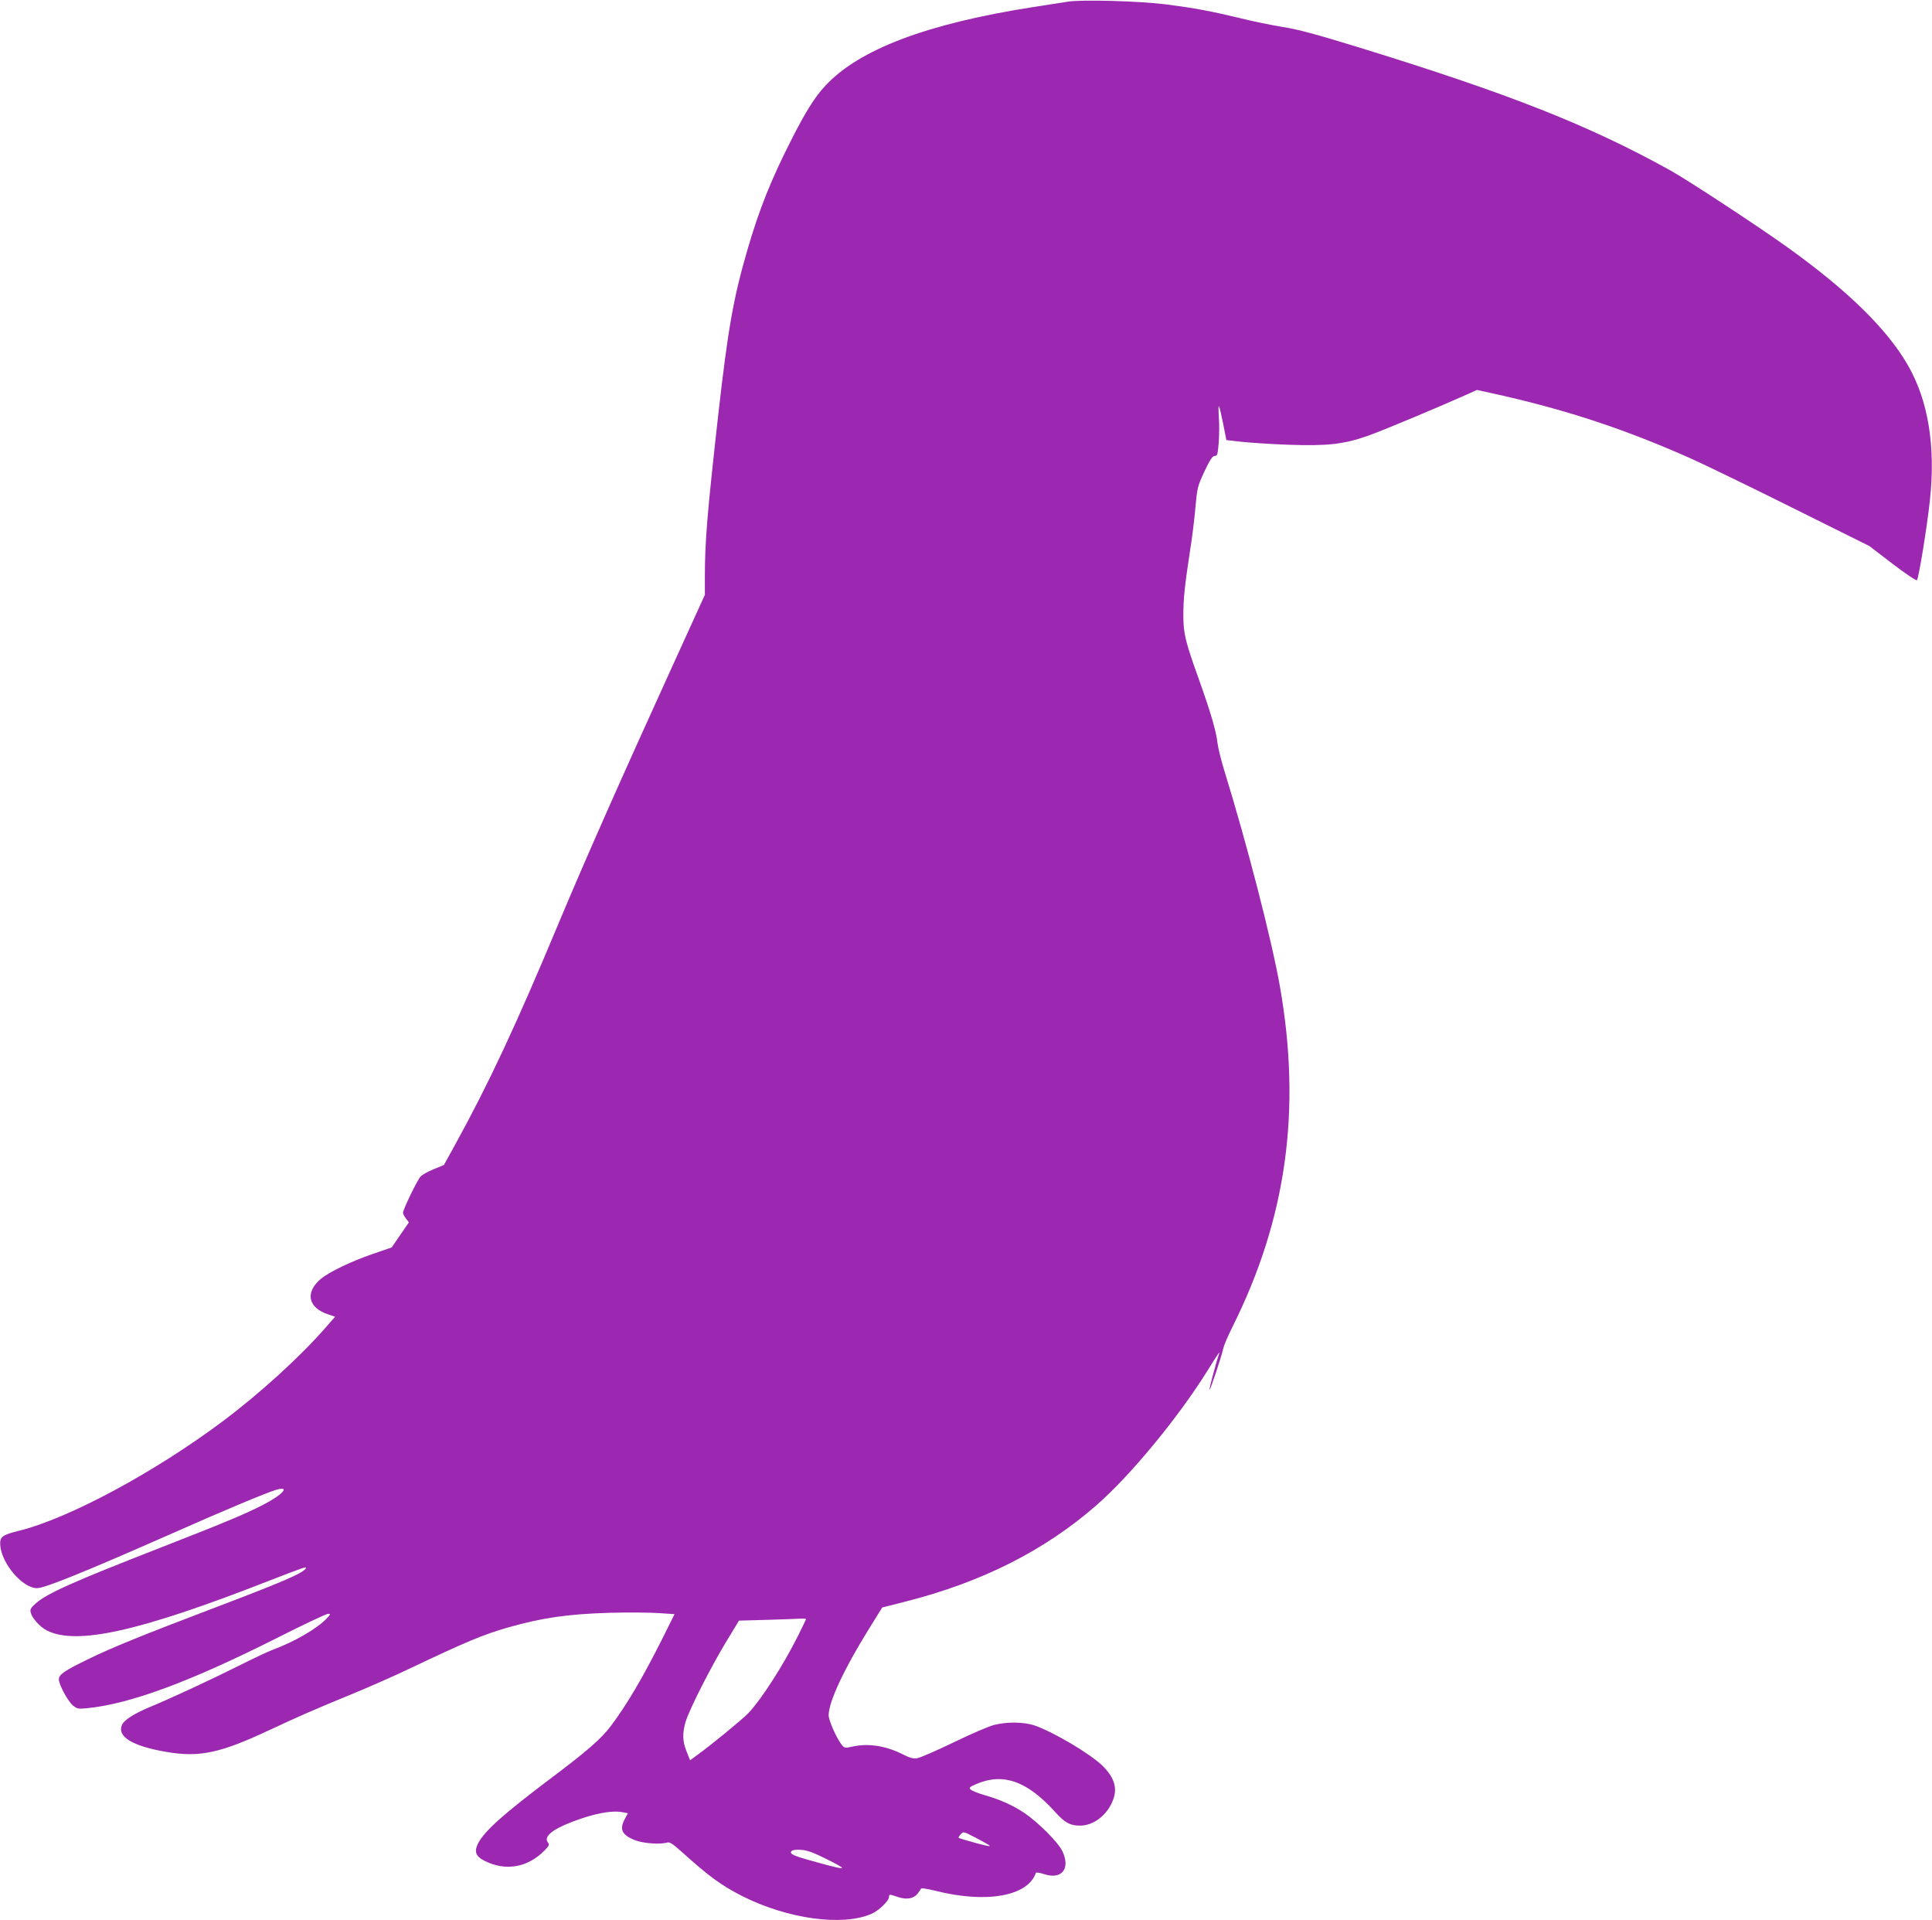 <?xml version="1.0" standalone="no"?>
<!DOCTYPE svg PUBLIC "-//W3C//DTD SVG 20010904//EN"
 "http://www.w3.org/TR/2001/REC-SVG-20010904/DTD/svg10.dtd">
<svg version="1.0" xmlns="http://www.w3.org/2000/svg"
 width="1280pt" height="1272pt" viewBox="0 0 1280 1272"
 preserveAspectRatio="xMidYMid meet">
<g transform="translate(0,1272) scale(0.1,-0.1)"
fill="#9c27b0" stroke="none">
<path d="M7075 12709 c-33 -5 -134 -21 -225 -35 -707 -110 -1159 -281 -1382
-522 -68 -72 -132 -174 -225 -358 -135 -265 -214 -463 -292 -732 -92 -315
-128 -522 -191 -1077 -74 -660 -90 -850 -90 -1082 l0 -123 -204 -448 c-353
-774 -593 -1316 -771 -1742 -275 -658 -457 -1048 -679 -1451 l-75 -136 -68
-28 c-37 -15 -77 -37 -87 -49 -22 -24 -116 -218 -116 -239 0 -8 9 -26 20 -39
l19 -25 -57 -83 -57 -83 -125 -43 c-145 -50 -288 -119 -344 -165 -106 -89 -86
-191 47 -235 l47 -16 -62 -71 c-168 -193 -437 -438 -683 -622 -453 -339 -1021
-644 -1350 -725 -113 -28 -128 -40 -123 -100 12 -122 149 -280 243 -280 52 0
311 105 901 365 342 152 619 267 682 286 99 29 47 -31 -87 -100 -121 -62 -258
-119 -686 -286 -569 -222 -744 -300 -818 -366 -34 -30 -39 -39 -33 -62 9 -36
61 -94 106 -117 196 -100 614 -7 1470 328 237 92 255 98 246 83 -21 -33 -149
-88 -631 -271 -432 -164 -660 -256 -810 -330 -159 -77 -195 -102 -195 -134 0
-35 58 -142 92 -172 30 -24 36 -25 97 -19 286 29 680 175 1260 467 172 87 323
158 334 158 19 0 18 -3 -9 -31 -61 -65 -211 -153 -352 -205 -37 -14 -141 -63
-232 -109 -173 -87 -461 -221 -591 -274 -98 -41 -166 -84 -180 -115 -36 -79
66 -142 295 -181 217 -37 355 -8 681 145 185 87 316 144 529 231 120 49 304
130 410 181 371 176 474 219 643 268 226 64 396 89 678 97 116 3 258 2 317 -2
l107 -7 -83 -167 c-131 -260 -232 -431 -339 -574 -64 -85 -156 -165 -402 -350
-313 -236 -441 -350 -480 -433 -24 -51 -12 -81 45 -110 140 -71 288 -45 400
71 27 28 31 37 21 49 -31 37 23 85 149 134 148 58 269 82 344 68 l36 -7 -20
-37 c-38 -70 -20 -108 69 -142 54 -21 167 -29 211 -15 17 5 37 -8 97 -62 182
-164 262 -222 401 -293 300 -151 662 -201 854 -118 50 21 118 87 118 113 0 19
4 18 60 -1 56 -19 103 -11 129 22 11 14 21 29 23 34 2 5 44 -2 93 -14 339 -86
615 -37 668 118 2 5 26 1 54 -8 118 -39 177 36 121 153 -28 58 -163 193 -253
253 -79 52 -155 86 -265 118 -41 12 -81 28 -89 36 -13 12 -8 16 31 34 182 80
341 25 529 -183 64 -71 98 -90 165 -90 91 0 184 73 220 175 27 76 6 143 -68
218 -78 79 -325 226 -455 271 -69 23 -181 25 -267 3 -33 -8 -154 -60 -267
-115 -114 -55 -222 -102 -241 -105 -26 -5 -49 1 -94 24 -117 59 -234 77 -344
51 -40 -9 -46 -8 -63 13 -34 42 -87 162 -87 196 0 88 101 305 265 569 l90 145
154 39 c505 128 922 338 1266 639 226 197 545 585 737 894 70 113 83 131 74
106 -20 -57 -66 -233 -63 -236 5 -5 81 223 92 276 4 19 31 82 60 140 359 718
459 1440 314 2260 -54 305 -216 935 -369 1430 -21 69 -41 150 -44 180 -8 74
-44 199 -123 420 -91 253 -103 304 -103 425 0 111 9 195 44 425 14 85 30 216
36 290 12 130 14 139 60 238 37 77 53 102 68 102 17 0 20 10 26 85 4 47 5 124
1 173 -6 105 0 95 29 -46 l21 -107 105 -12 c58 -6 195 -15 305 -19 258 -9 367
3 524 58 98 34 484 196 671 280 l55 25 150 -33 c455 -103 833 -228 1265 -420
85 -38 387 -184 670 -325 l515 -256 154 -118 c84 -64 157 -113 161 -108 12 12
67 352 86 528 39 360 -11 663 -147 898 -140 241 -397 492 -794 777 -189 136
-664 448 -780 512 -539 299 -1066 507 -2065 815 -280 86 -407 120 -500 134
-69 11 -197 37 -285 59 -196 47 -296 66 -490 91 -173 22 -559 33 -650 18z
m-1735 -10714 c0 -3 -23 -50 -50 -105 -101 -202 -245 -426 -333 -519 -41 -42
-249 -213 -340 -278 l-45 -33 -23 58 c-28 67 -29 125 -5 202 27 84 166 358
264 520 l88 145 184 5 c102 3 202 7 223 8 20 1 37 0 37 -3z m1216 -1500 c11
-8 -27 -1 -91 17 -60 16 -112 32 -114 34 -2 2 4 13 14 24 18 19 18 19 95 -21
43 -22 86 -46 96 -54z m-1093 -83 c159 -79 156 -84 -21 -36 -166 45 -202 58
-202 74 0 14 23 20 73 16 34 -2 80 -19 150 -54z"/>
</g>
</svg>
